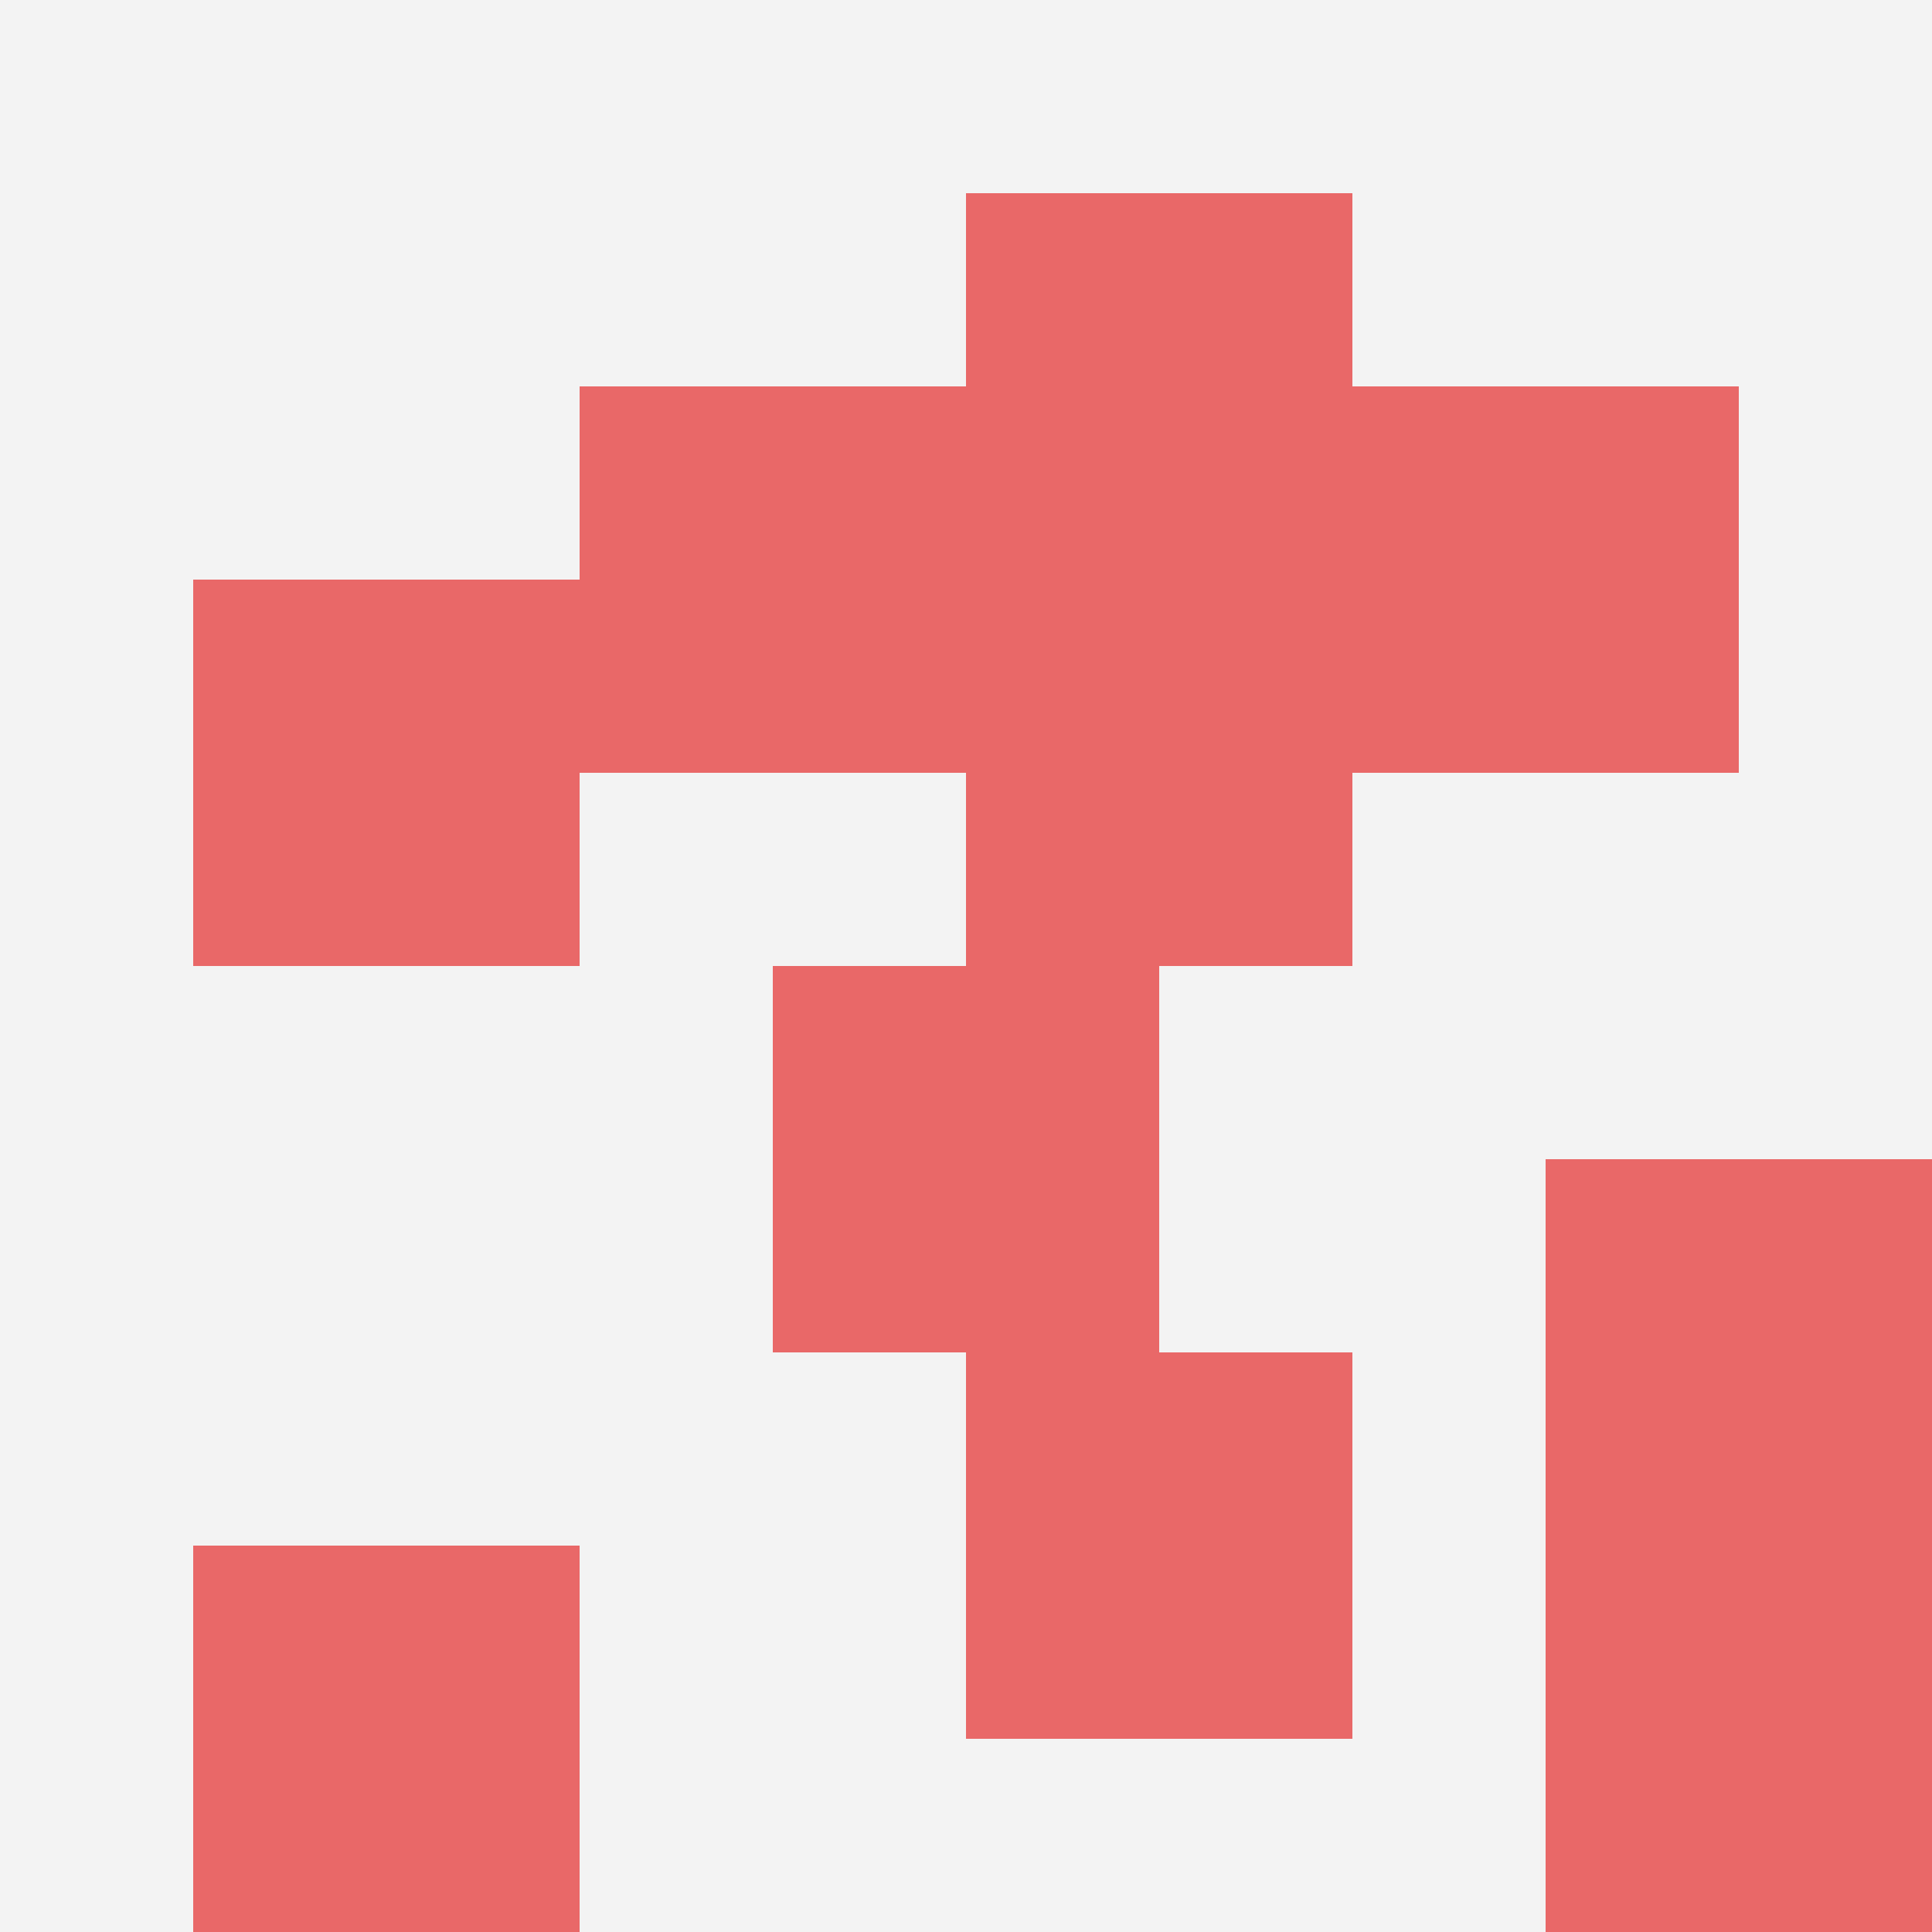 <svg id="ten-svg" xmlns="http://www.w3.org/2000/svg" preserveAspectRatio="xMinYMin meet" viewBox="0 0 10 10"> <rect x="0" y="0" width="10" height="10" fill="#F3F3F3"/><rect class="t" x="5" y="1"/><rect class="t" x="8" y="6"/><rect class="t" x="1" y="3"/><rect class="t" x="3" y="2"/><rect class="t" x="7" y="2"/><rect class="t" x="5" y="7"/><rect class="t" x="1" y="8"/><rect class="t" x="5" y="3"/><rect class="t" x="4" y="5"/><rect class="t" x="8" y="8"/><style>.t{width:2px;height:2px;fill:#E96868} #ten-svg{shape-rendering:crispedges;}</style></svg>